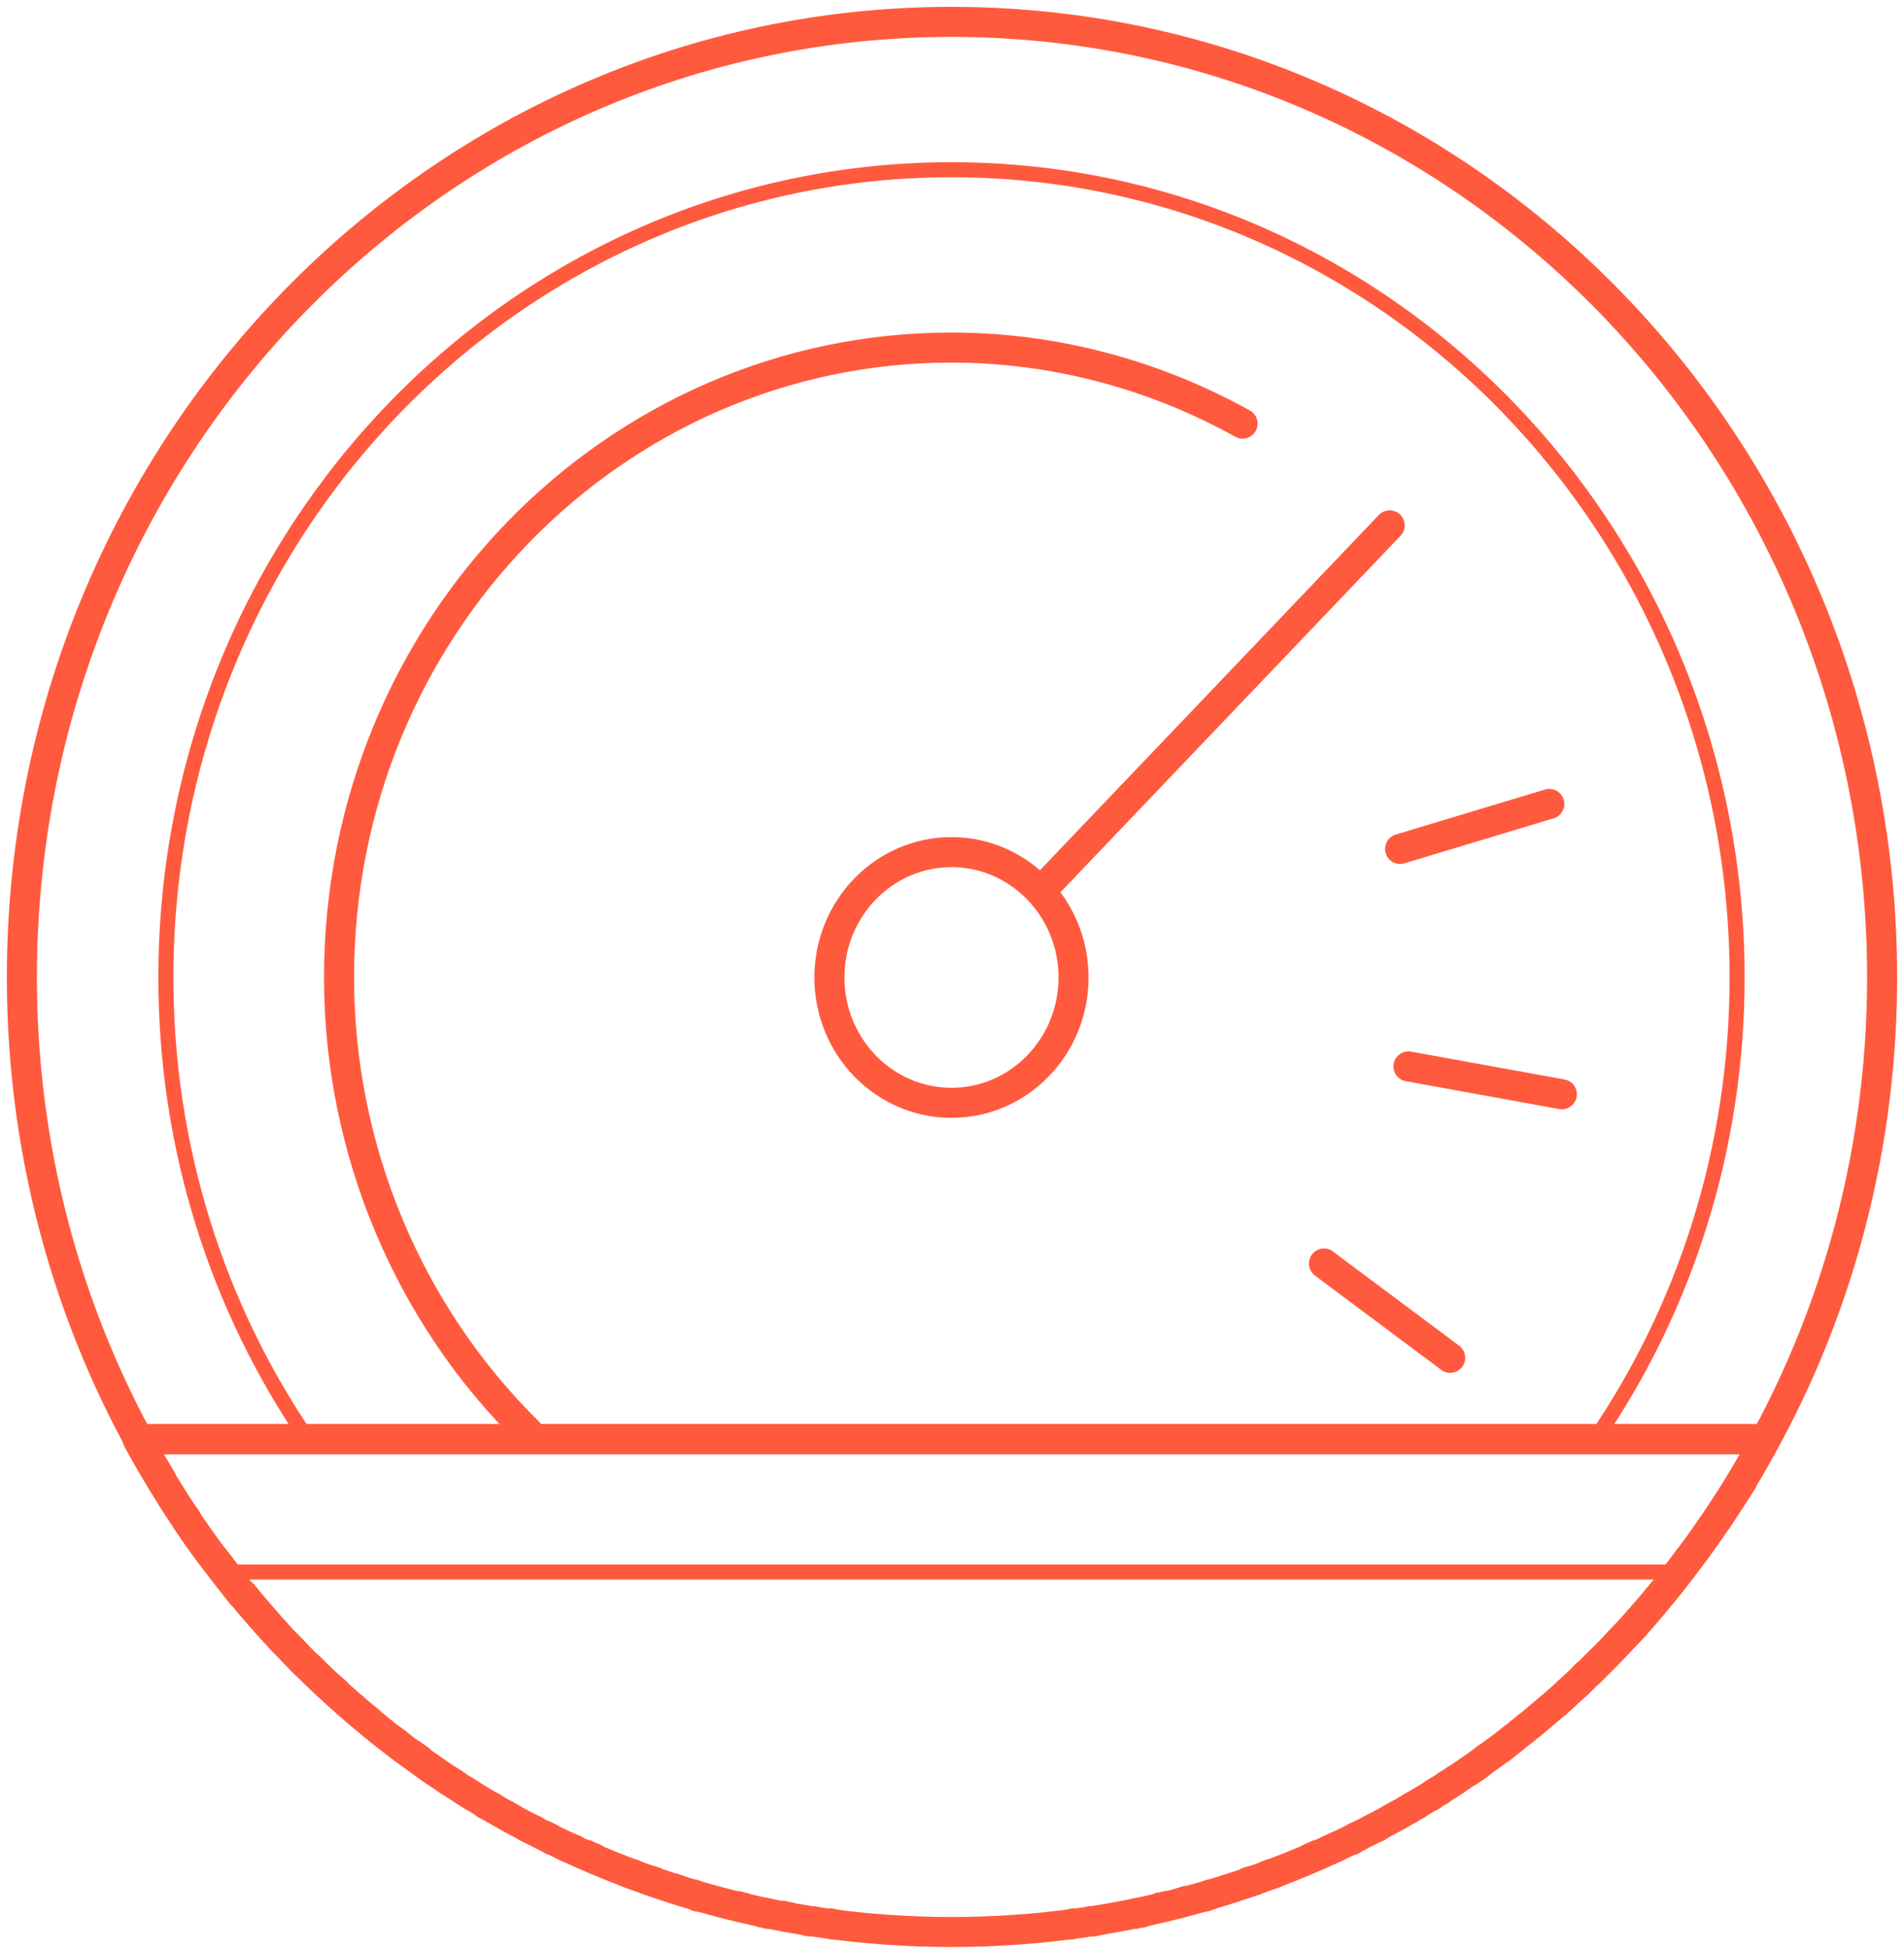 <svg width="87" height="89" viewBox="0 0 87 89" fill="none" xmlns="http://www.w3.org/2000/svg">
<path fill-rule="evenodd" clip-rule="evenodd" d="M43.476 7.753C63.308 7.753 79.374 24.294 79.374 44.651C79.374 52.481 76.99 59.772 72.89 65.742H14.062C9.963 59.772 7.579 52.481 7.579 44.651C7.579 24.294 23.645 7.753 43.476 7.753V7.753Z" stroke="#FF5A3E" stroke-width="0.687" stroke-miterlimit="22.926" stroke-linecap="round" stroke-linejoin="round"/>
<path d="M24.169 65.449C18.639 60.017 15.492 52.481 15.492 44.651C15.492 28.747 28.03 15.877 43.476 15.877C48.148 15.877 52.725 17.1 56.777 19.351" stroke="#FF5A3E" stroke-width="1.373" stroke-miterlimit="22.926" stroke-linecap="round" stroke-linejoin="round"/>
<path d="M43.476 50.377C46.557 50.377 49.054 47.813 49.054 44.651C49.054 41.489 46.557 38.925 43.476 38.925C40.396 38.925 37.899 41.489 37.899 44.651C37.899 47.813 40.396 50.377 43.476 50.377Z" stroke="#FF5A3E" stroke-width="1.373" stroke-miterlimit="22.926" stroke-linecap="round" stroke-linejoin="round"/>
<path d="M47.576 40.687L63.499 24" stroke="#FF5A3E" stroke-width="1.373" stroke-miterlimit="22.926" stroke-linecap="round" stroke-linejoin="round"/>
<path d="M64.357 48.713L71.365 49.985M63.975 38.779L70.793 36.723L63.975 38.779ZM60.495 57.717L66.264 62.023L60.495 57.717Z" stroke="#FF5A3E" stroke-width="1.373" stroke-miterlimit="22.926" stroke-linecap="round" stroke-linejoin="round"/>
<path fill-rule="evenodd" clip-rule="evenodd" d="M43.476 1C66.979 1 86 20.526 86 44.651C86 53.068 83.664 60.947 79.612 67.602C79.993 67.015 80.327 66.379 80.661 65.742H6.292C6.625 66.379 7.007 67.015 7.388 67.602C3.336 60.947 1 53.068 1 44.651C1 20.526 20.021 1 43.476 1V1ZM79.612 67.651C79.231 68.238 78.849 68.825 78.468 69.412C78.849 68.825 79.231 68.238 79.612 67.651ZM78.42 69.462C78.039 70 77.657 70.587 77.228 71.125C77.657 70.587 78.039 70 78.42 69.462ZM77.181 71.174C76.799 71.713 76.37 72.251 75.941 72.789C76.37 72.251 76.799 71.713 77.181 71.174ZM75.894 72.838C75.464 73.376 75.035 73.866 74.606 74.355C75.035 73.866 75.464 73.376 75.894 72.838ZM74.511 74.453C74.368 74.6 74.177 74.796 74.034 74.942C74.177 74.796 74.368 74.6 74.511 74.453ZM74.034 74.942C73.748 75.236 73.462 75.579 73.129 75.872C73.462 75.579 73.748 75.236 74.034 74.942ZM73.033 75.97C72.89 76.117 72.747 76.264 72.604 76.41C72.747 76.264 72.89 76.117 73.033 75.97ZM72.461 76.508C72.223 76.802 71.937 77.046 71.651 77.291C71.937 77.046 72.223 76.802 72.461 76.508ZM71.508 77.438C71.365 77.585 71.222 77.683 71.079 77.829C71.222 77.683 71.365 77.585 71.508 77.438ZM70.888 77.976C70.602 78.221 70.364 78.417 70.077 78.661C70.364 78.417 70.602 78.221 70.888 77.976ZM69.887 78.808C69.744 78.906 69.601 79.053 69.458 79.151C69.601 79.053 69.744 78.906 69.887 78.808ZM69.219 79.347C69.029 79.493 68.79 79.689 68.552 79.885C68.79 79.689 69.029 79.493 69.219 79.347ZM68.266 80.081C68.123 80.178 67.98 80.276 67.837 80.374C67.98 80.276 68.123 80.178 68.266 80.081ZM67.551 80.619C67.408 80.717 67.265 80.815 67.122 80.912C67.265 80.815 67.408 80.717 67.551 80.619ZM66.502 81.304C66.407 81.402 66.264 81.451 66.121 81.549C66.264 81.451 66.407 81.402 66.502 81.304ZM65.787 81.793C65.644 81.842 65.501 81.94 65.406 82.038C65.501 81.94 65.644 81.842 65.787 81.793ZM64.738 82.43C64.643 82.478 64.5 82.527 64.404 82.625C64.5 82.527 64.643 82.478 64.738 82.43ZM63.975 82.87C63.832 82.919 63.737 83.017 63.594 83.066C63.737 83.017 63.832 82.919 63.975 82.87ZM62.927 83.457C62.783 83.506 62.688 83.555 62.593 83.604C62.688 83.555 62.783 83.506 62.927 83.457ZM62.116 83.849C61.973 83.898 61.878 83.947 61.782 84.044C61.878 83.947 61.973 83.898 62.116 83.849ZM61.115 84.338C61.02 84.387 60.877 84.436 60.781 84.485C60.877 84.436 61.02 84.387 61.115 84.338ZM60.209 84.73C60.114 84.778 59.971 84.827 59.876 84.876C59.971 84.827 60.114 84.778 60.209 84.73ZM58.255 85.561C58.159 85.61 58.016 85.61 57.921 85.659C58.016 85.61 58.159 85.61 58.255 85.561ZM57.301 85.904C57.206 85.904 57.158 85.953 57.063 85.953C57.158 85.953 57.206 85.904 57.301 85.904ZM55.299 86.54C55.204 86.589 55.156 86.589 55.061 86.638C55.156 86.589 55.204 86.589 55.299 86.54ZM54.203 86.834C54.107 86.883 54.012 86.883 53.916 86.932C54.012 86.883 54.107 86.883 54.203 86.834ZM53.249 87.078C53.154 87.127 53.106 87.127 53.011 87.127C53.106 87.127 53.154 87.127 53.249 87.078ZM52.153 87.372C52.057 87.372 51.962 87.372 51.867 87.421C51.962 87.372 52.057 87.372 52.153 87.372ZM50.007 87.763C49.96 87.763 49.864 87.763 49.817 87.763C49.864 87.763 49.96 87.763 50.007 87.763ZM49.054 87.861C48.959 87.91 48.911 87.91 48.816 87.91C48.911 87.91 48.959 87.91 49.054 87.861ZM38.184 87.91C38.089 87.91 37.994 87.91 37.946 87.861C37.994 87.91 38.089 87.91 38.184 87.91ZM37.184 87.763C37.088 87.763 37.04 87.763 36.945 87.763C37.04 87.763 37.088 87.763 37.184 87.763ZM36.039 87.568C35.944 87.568 35.896 87.568 35.801 87.519C35.896 87.568 35.944 87.568 36.039 87.568ZM35.086 87.421C34.99 87.372 34.943 87.372 34.847 87.372C34.943 87.372 34.99 87.372 35.086 87.421ZM33.942 87.127C33.894 87.127 33.799 87.127 33.751 87.078C33.799 87.127 33.894 87.127 33.942 87.127ZM31.892 86.638C31.844 86.589 31.749 86.589 31.701 86.54C31.749 86.589 31.844 86.589 31.892 86.638ZM31.034 86.344C30.938 86.296 30.843 86.295 30.748 86.246C30.843 86.295 30.938 86.296 31.034 86.344ZM29.89 85.953C29.842 85.953 29.747 85.904 29.699 85.904C29.747 85.904 29.842 85.953 29.89 85.953ZM29.031 85.659C28.936 85.61 28.841 85.61 28.745 85.561C28.841 85.61 28.936 85.61 29.031 85.659ZM27.125 84.876C26.982 84.827 26.886 84.778 26.791 84.73C26.886 84.778 26.982 84.827 27.125 84.876ZM26.219 84.485C26.076 84.436 25.98 84.387 25.837 84.338C25.98 84.387 26.076 84.436 26.219 84.485ZM25.218 84.044C25.122 83.947 24.979 83.898 24.884 83.849C24.979 83.898 25.122 83.947 25.218 84.044ZM24.407 83.604C24.264 83.555 24.169 83.506 24.073 83.457C24.169 83.506 24.264 83.555 24.407 83.604ZM23.358 83.066C23.263 83.017 23.12 82.919 23.025 82.87C23.12 82.919 23.263 83.017 23.358 83.066ZM22.596 82.625C22.453 82.527 22.357 82.478 22.214 82.43C22.357 82.478 22.453 82.527 22.596 82.625ZM21.595 82.038C21.451 81.94 21.308 81.842 21.213 81.793C21.308 81.842 21.451 81.94 21.595 82.038ZM20.832 81.549C20.736 81.451 20.593 81.402 20.45 81.304C20.593 81.402 20.736 81.451 20.832 81.549ZM19.878 80.912C19.735 80.815 19.592 80.717 19.449 80.619C19.592 80.717 19.735 80.815 19.878 80.912ZM19.163 80.374C19.02 80.276 18.877 80.178 18.734 80.081C18.877 80.178 19.02 80.276 19.163 80.374ZM18.448 79.885C18.21 79.689 17.971 79.493 17.733 79.347C17.971 79.493 18.21 79.689 18.448 79.885ZM17.495 79.151C17.352 79.053 17.209 78.906 17.066 78.808C17.209 78.906 17.352 79.053 17.495 79.151ZM16.923 78.661C16.637 78.417 16.351 78.221 16.112 77.976C16.351 78.221 16.637 78.417 16.923 78.661ZM15.921 77.829C15.778 77.683 15.636 77.585 15.492 77.438C15.636 77.585 15.778 77.683 15.921 77.829ZM15.35 77.291C15.063 77.046 14.777 76.802 14.491 76.508C14.777 76.802 15.063 77.046 15.35 77.291ZM14.396 76.41C14.253 76.264 14.11 76.117 13.919 75.97C14.11 76.117 14.253 76.264 14.396 76.41ZM13.824 75.872C13.538 75.579 13.252 75.236 12.918 74.942C13.252 75.236 13.538 75.579 13.824 75.872ZM12.918 74.942C12.775 74.796 12.632 74.6 12.489 74.453C12.632 74.6 12.775 74.796 12.918 74.942ZM12.394 74.355C11.965 73.866 11.536 73.376 11.107 72.838C11.536 73.376 11.965 73.866 12.394 74.355ZM11.011 72.789C10.582 72.251 10.201 71.713 9.772 71.174C10.201 71.713 10.582 72.251 11.011 72.789ZM9.724 71.125C9.295 70.587 8.914 70 8.532 69.462C8.914 70 9.295 70.587 9.724 71.125ZM8.532 69.412C8.103 68.825 7.77 68.238 7.388 67.651C7.77 68.238 8.103 68.825 8.532 69.412Z" stroke="#FF5A3E" stroke-width="1.373" stroke-miterlimit="22.926" stroke-linecap="round" stroke-linejoin="round"/>
<path fill-rule="evenodd" clip-rule="evenodd" d="M80.661 65.742C73.415 79.2 59.494 88.253 43.476 88.253C27.506 88.253 13.538 79.2 6.292 65.742H80.661V65.742Z" stroke="#FF5A3E" stroke-width="1.373" stroke-miterlimit="22.926" stroke-linecap="round" stroke-linejoin="round"/>
<path fill-rule="evenodd" clip-rule="evenodd" d="M76.752 71.81C68.933 81.842 56.968 88.253 43.476 88.253C30.033 88.253 18.019 81.842 10.248 71.81H76.752Z" stroke="#FF5A3E" stroke-width="0.687" stroke-miterlimit="22.926" stroke-linecap="round" stroke-linejoin="round"/>
</svg>
